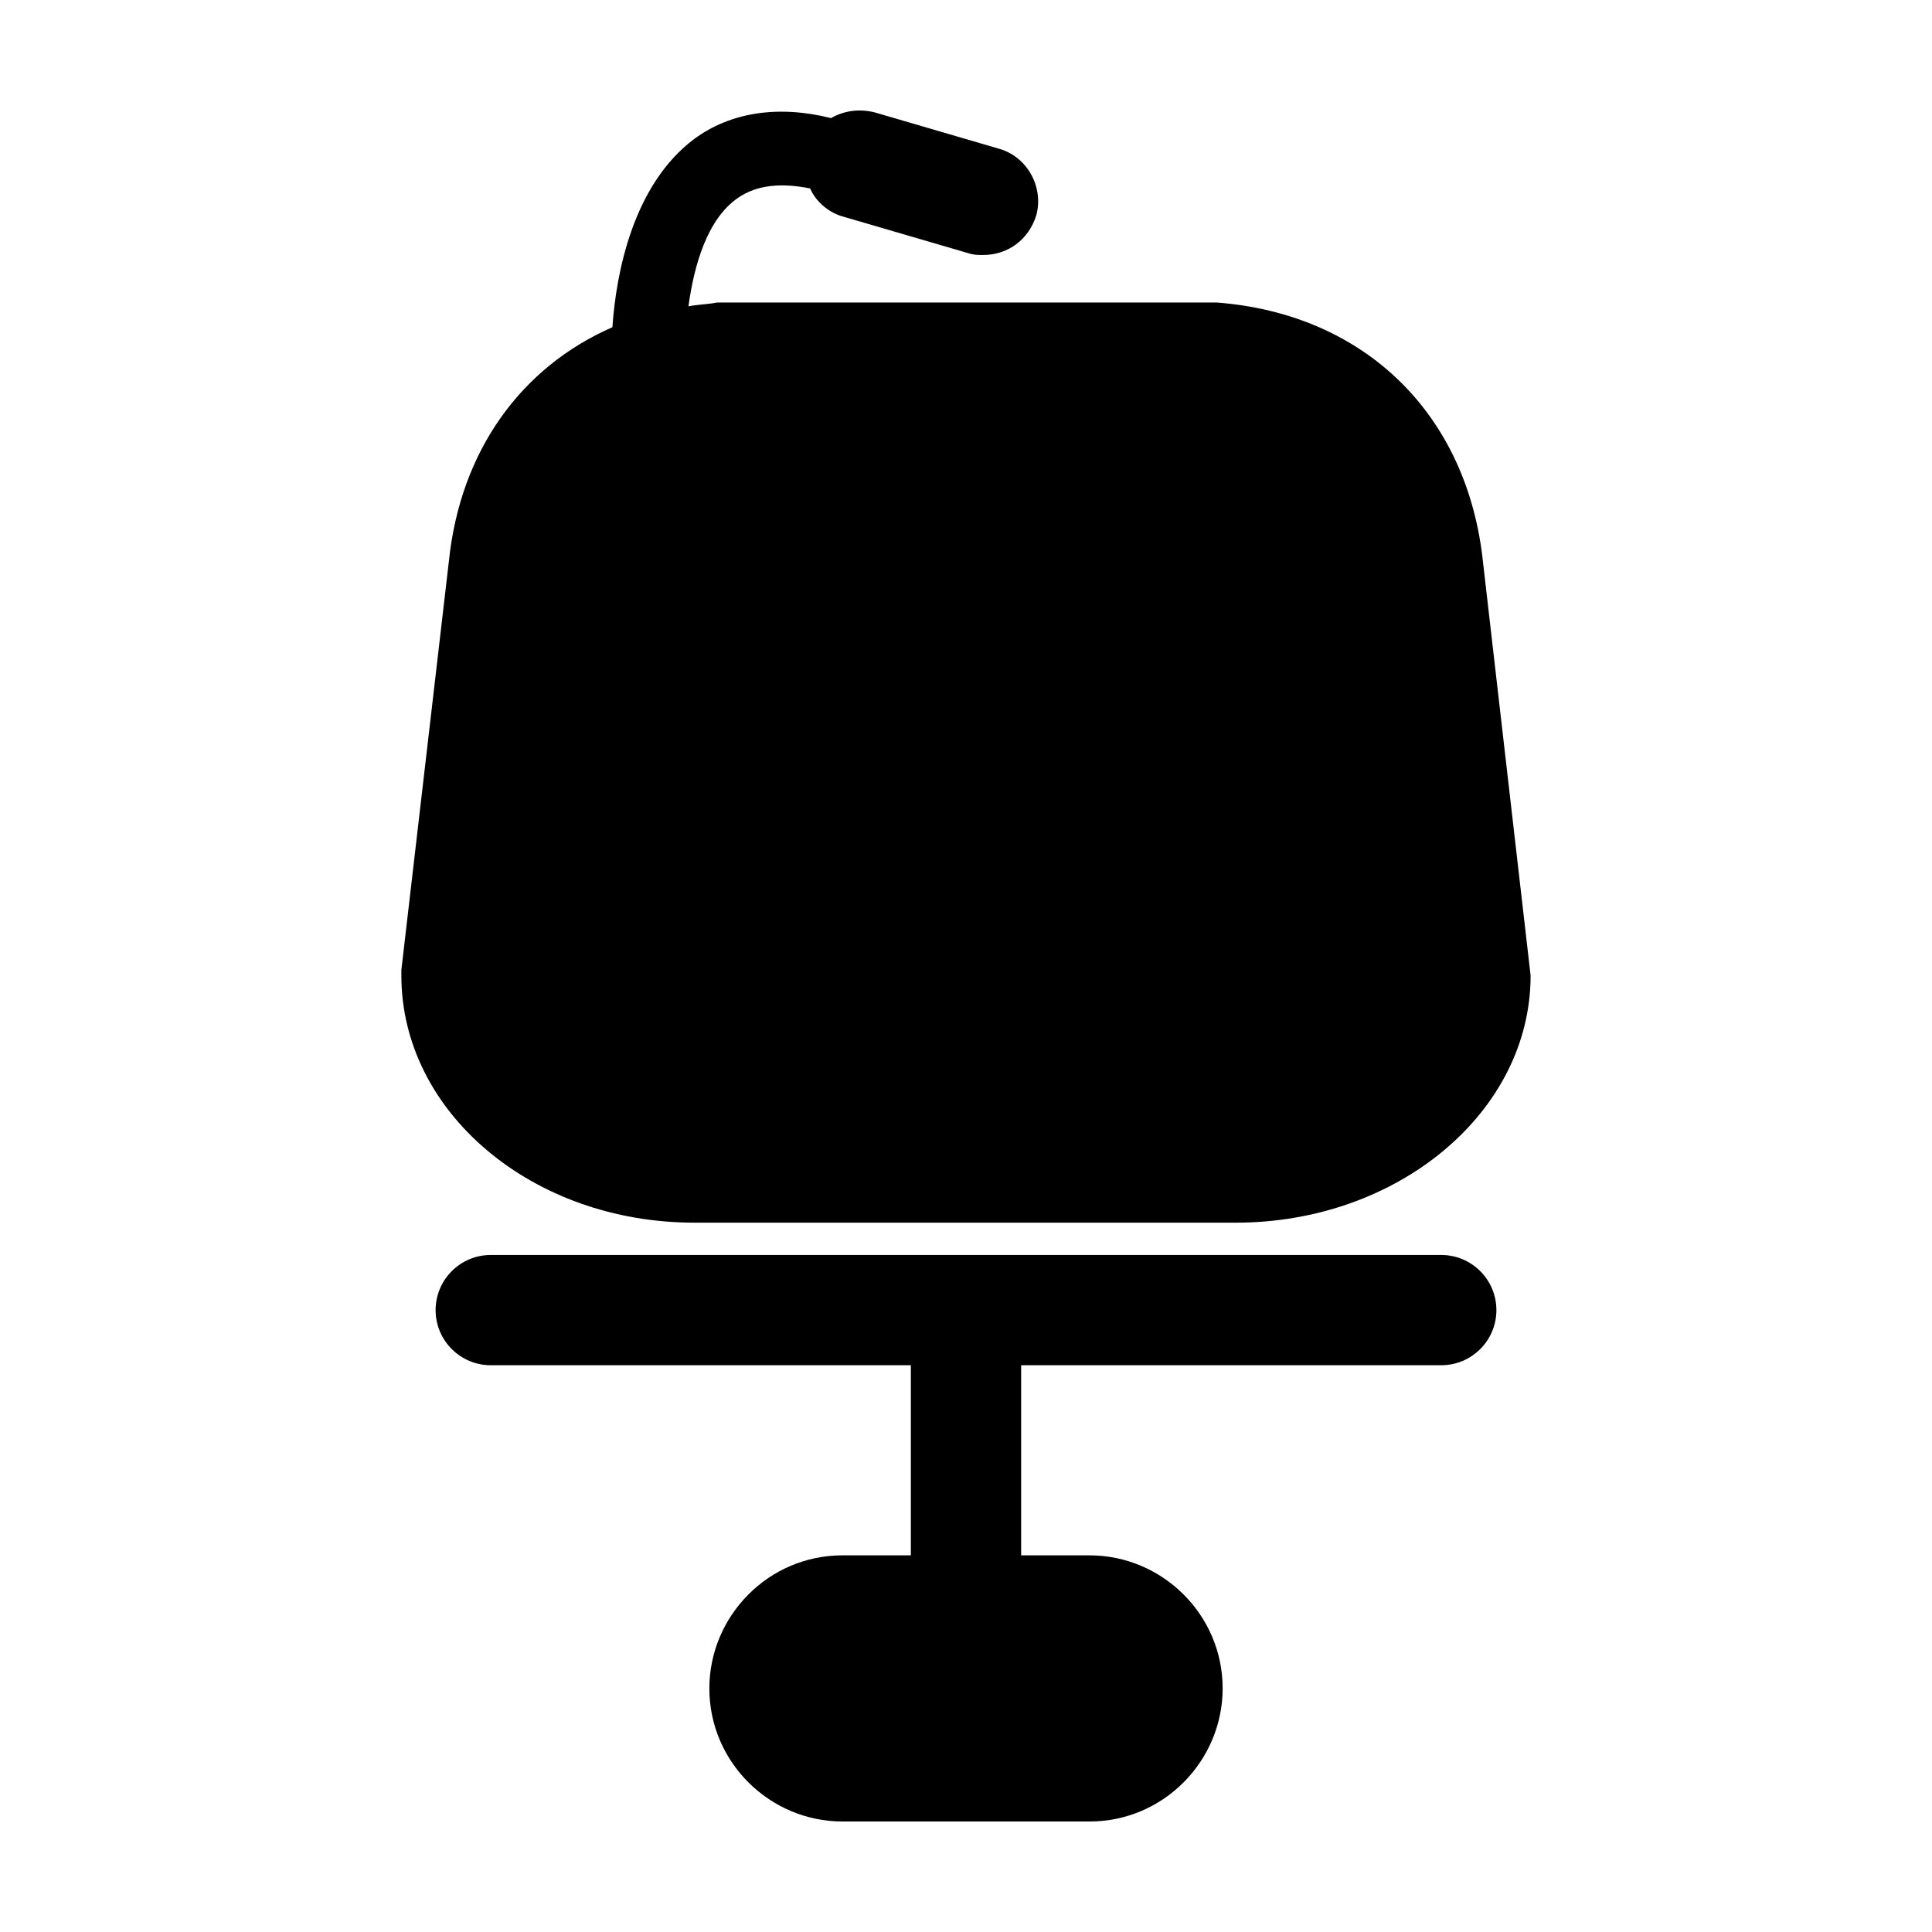 <?xml version="1.0" encoding="UTF-8"?>
<!-- Uploaded to: SVG Repo, www.svgrepo.com, Generator: SVG Repo Mixer Tools -->
<svg fill="#000000" width="800px" height="800px" version="1.1" viewBox="144 144 512 512" xmlns="http://www.w3.org/2000/svg">
 <path d="m250.37 402.52v-1.512l12.594-108.32c3.023-29.223 19.145-51.387 43.328-61.969 1.008-14.609 5.543-37.785 21.664-49.879 9.574-7.055 22.168-9.07 36.273-5.543 3.527-2.016 7.559-2.519 11.586-1.512l32.75 9.578c7.559 2.016 12.09 10.078 10.078 17.633-2.016 6.551-7.559 10.578-14.105 10.578-1.512 0-2.519 0-4.031-0.504l-32.746-9.574c-4.031-1.008-7.559-4.031-9.07-7.559-7.559-1.504-14.109-1-19.145 2.527-8.062 5.543-11.586 17.633-13.098 28.719 2.519-0.504 5.039-0.504 7.559-1.008h132.5c39.289 3.019 66.496 29.723 70.527 69.02l12.594 109.33c0 36.273-35.266 65.496-78.09 65.496h-5.543l-132.5-0.004h-5.543c-42.824 0-77.586-29.219-77.586-65.496zm275.58 74.062h-251.9c-8.062 0-14.609 6.551-14.609 14.609 0 8.062 6.551 14.609 14.609 14.609h111.34v50.383h-18.137c-19.648 0-35.266 16.121-35.266 35.266 0 19.648 16.121 35.266 35.266 35.266h65.496c19.648 0 35.266-16.121 35.266-35.266 0-19.648-16.121-35.266-35.266-35.266h-18.137v-50.383h111.34c8.062 0 14.609-6.551 14.609-14.609 0.004-8.059-6.547-14.609-14.609-14.609z"/>
</svg>
